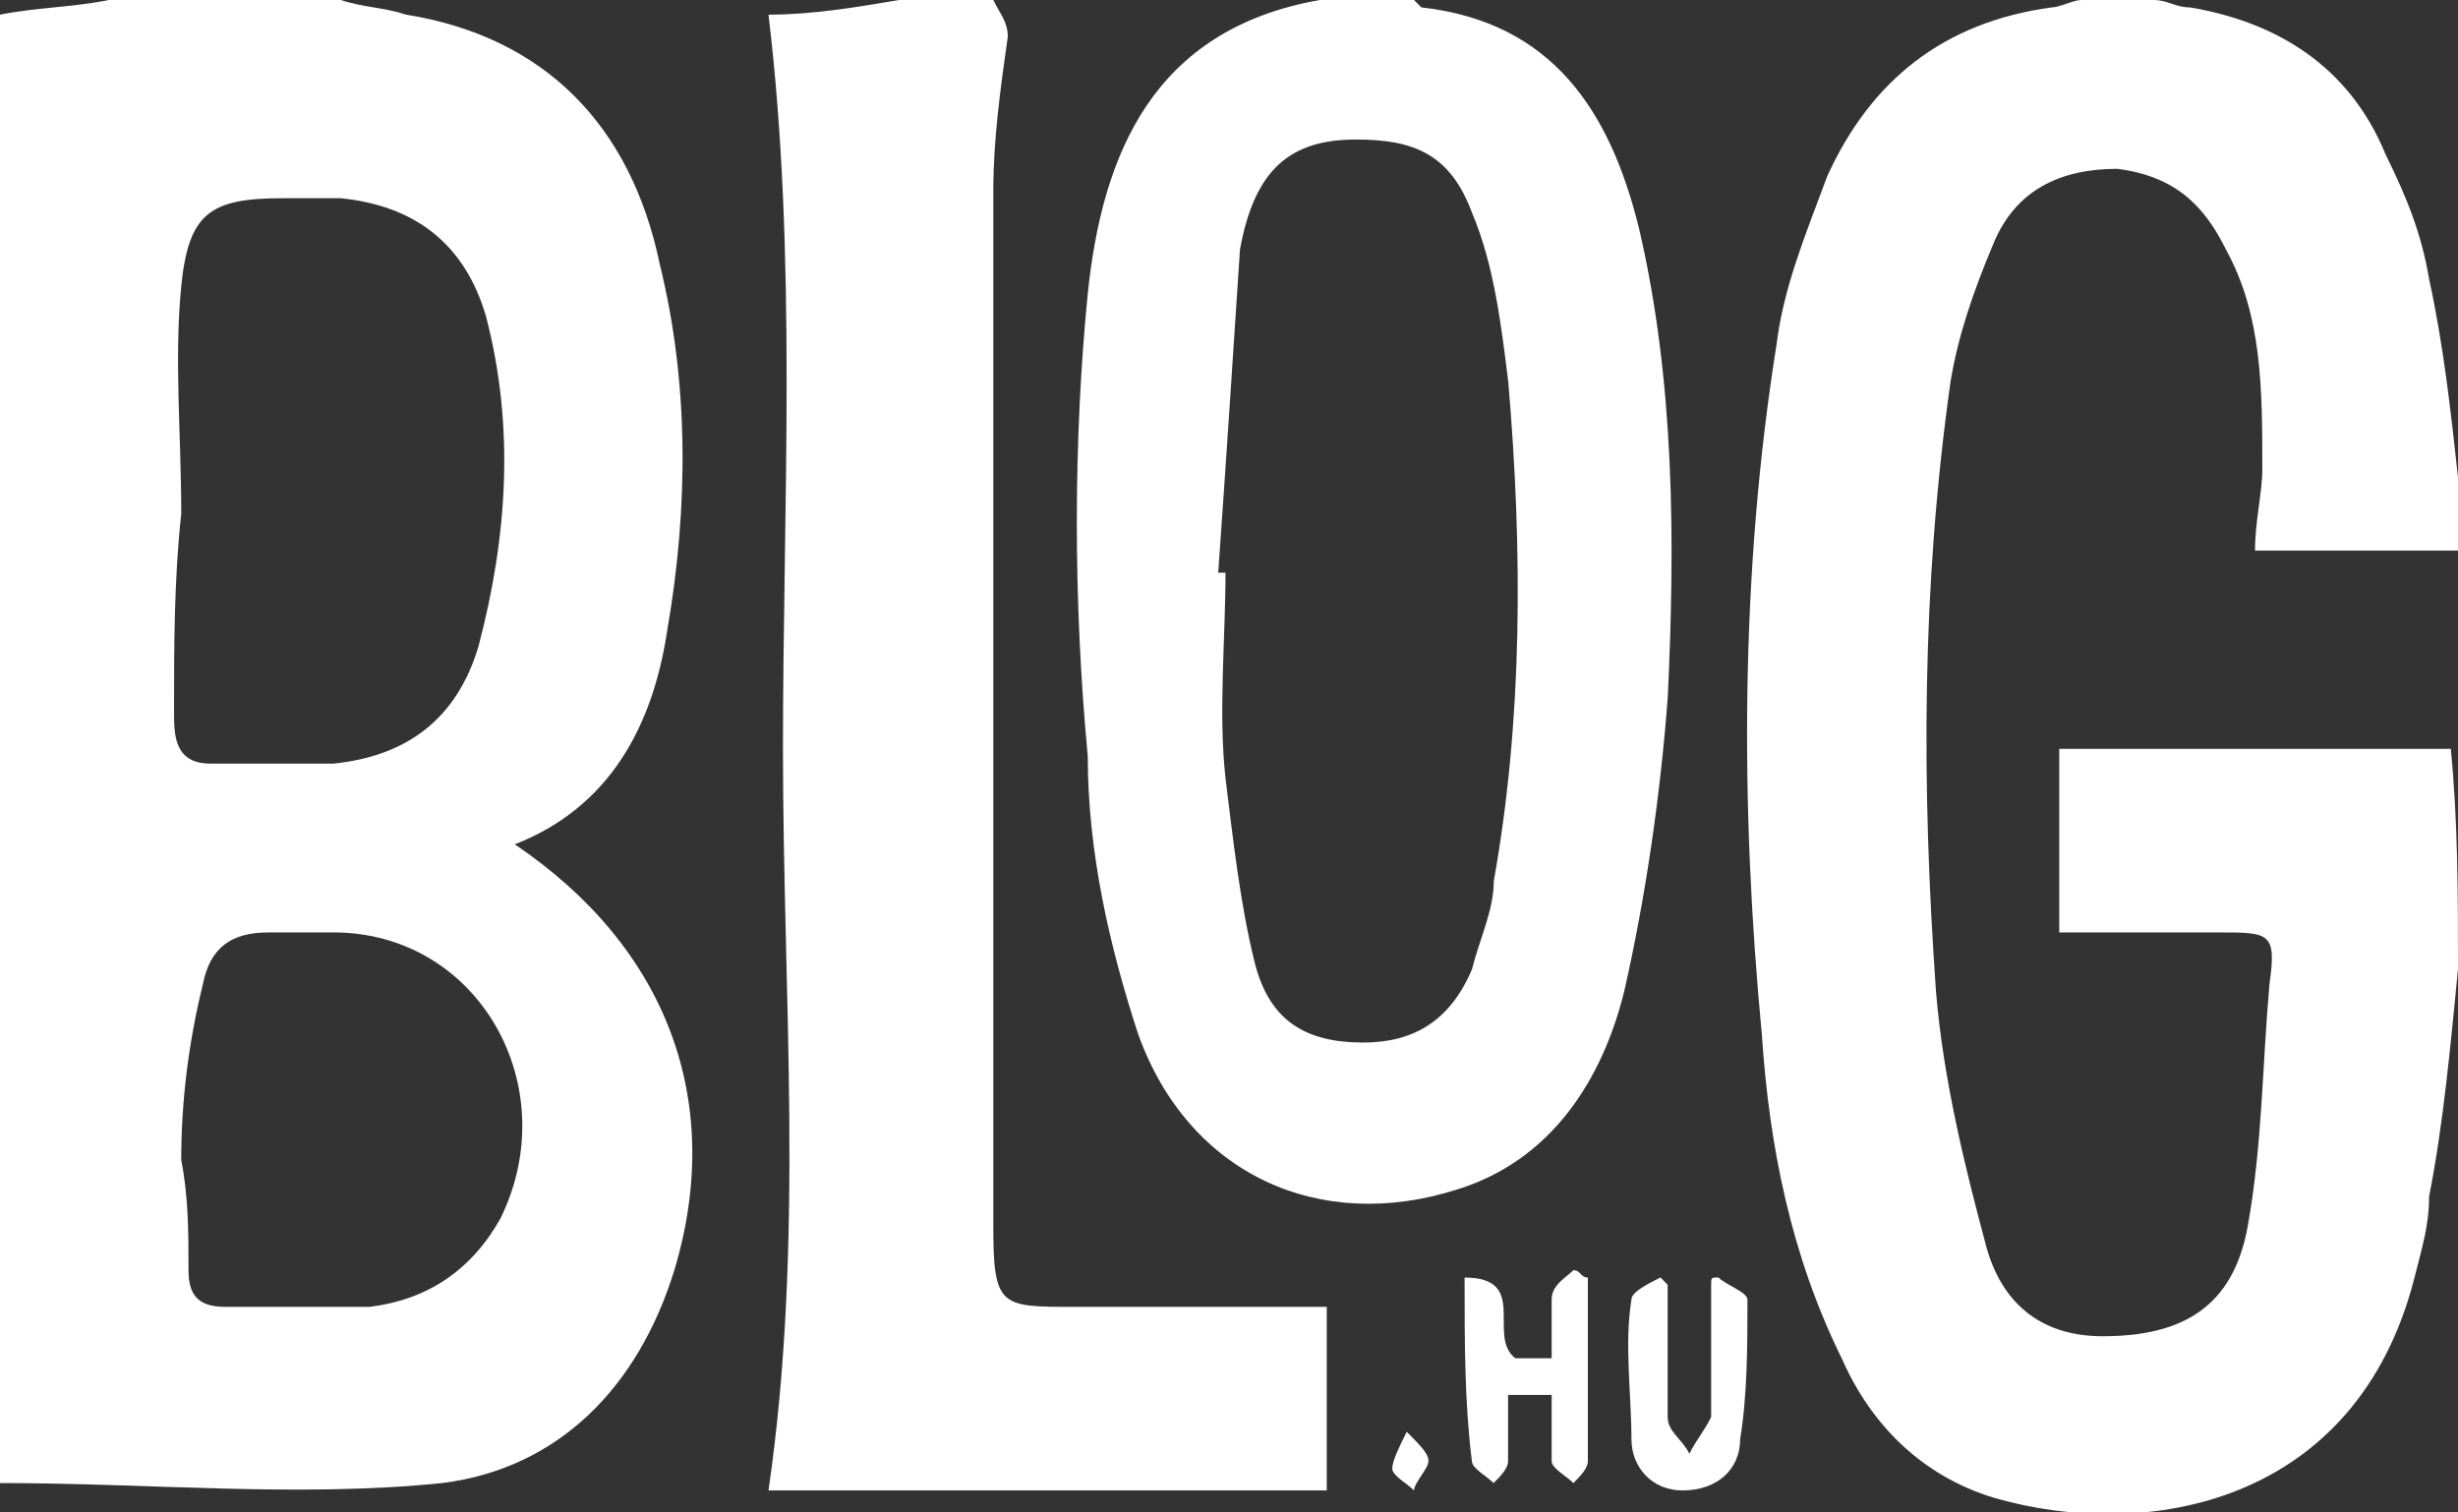<svg width="26" height="16" viewBox="0 0 26 16" fill="none" xmlns="http://www.w3.org/2000/svg">
<rect x="0" y="0" width="26" height="16" fill="#333333" stroke="none"/>
<g clip-path="url(#clip0)">
<path d="M3.605 0C3.835 0.078 4.065 0.078 4.295 0.155C5.752 0.388 6.673 1.32 6.979 2.796C7.286 4.039 7.286 5.359 7.056 6.68C6.903 7.689 6.442 8.544 5.445 8.932C7.056 10.019 7.67 11.65 7.133 13.437C6.749 14.68 5.906 15.534 4.678 15.689C3.145 15.845 1.611 15.689 0 15.689C0 10.563 0 5.359 0 0.155C0.383 0.078 0.767 0.078 1.15 0C1.994 0 2.761 0 3.605 0ZM1.917 5.437C1.917 5.437 1.841 5.437 1.917 5.437C1.841 6.136 1.841 6.835 1.841 7.534C1.841 7.767 1.841 8.078 2.224 8.078C2.684 8.078 3.145 8.078 3.528 8.078C4.295 8 4.832 7.612 5.062 6.835C5.369 5.67 5.445 4.505 5.139 3.34C4.909 2.563 4.372 2.175 3.605 2.097C3.375 2.097 3.221 2.097 2.991 2.097C2.224 2.097 1.994 2.252 1.917 3.029C1.841 3.806 1.917 4.583 1.917 5.437ZM1.917 12.272C1.994 12.66 1.994 13.049 1.994 13.437C1.994 13.67 2.071 13.825 2.378 13.825C2.914 13.825 3.375 13.825 3.912 13.825C4.525 13.748 4.985 13.437 5.292 12.893C5.982 11.495 5.062 9.864 3.528 9.864C3.298 9.864 3.068 9.864 2.838 9.864C2.454 9.864 2.224 10.019 2.147 10.408C1.994 11.029 1.917 11.65 1.917 12.272Z" fill="white"/>
<path d="M26 10.252C25.924 11.029 25.847 11.883 25.694 12.66C25.694 12.971 25.617 13.204 25.54 13.515C24.927 15.922 22.702 16.311 21.092 15.845C20.325 15.612 19.788 15.068 19.481 14.369C18.944 13.282 18.714 12.117 18.637 10.951C18.407 8.544 18.407 6.058 18.791 3.65C18.868 3.029 19.098 2.485 19.328 1.864C19.788 0.854 20.555 0.233 21.705 0.078C21.782 0.078 21.935 0 22.012 0C22.242 0 22.549 0 22.779 0C22.933 0 23.009 0.078 23.163 0.078C24.083 0.233 24.85 0.699 25.233 1.631C25.463 2.097 25.617 2.485 25.694 2.951C25.847 3.65 25.924 4.35 26 5.049C26 5.282 26 5.592 26 5.825C25.31 5.825 24.62 5.825 23.853 5.825C23.853 5.515 23.93 5.204 23.93 4.971C23.93 4.117 23.93 3.34 23.546 2.641C23.316 2.175 23.009 1.864 22.396 1.786C21.782 1.786 21.322 2.019 21.092 2.563C20.862 3.107 20.708 3.573 20.632 4.039C20.325 6.214 20.325 8.311 20.478 10.485C20.555 11.418 20.785 12.35 21.015 13.204C21.169 13.748 21.552 14.136 22.242 14.136C23.086 14.136 23.623 13.825 23.776 12.971C23.93 12.117 23.93 11.262 24.006 10.408C24.083 9.864 24.006 9.864 23.469 9.864C22.933 9.864 22.319 9.864 21.782 9.864C21.782 9.165 21.782 8.544 21.782 7.922C22.166 7.922 22.472 7.922 22.856 7.922C23.853 7.922 24.927 7.922 25.924 7.922C26 8.699 26 9.476 26 10.252Z" fill="white"/>
<path d="M14.957 0L15.034 0.078C16.414 0.233 17.028 1.165 17.335 2.408C17.718 4.039 17.718 5.748 17.641 7.379C17.565 8.388 17.411 9.476 17.181 10.485C16.951 11.418 16.414 12.272 15.417 12.582C13.96 13.049 12.579 12.427 12.043 10.951C11.736 10.019 11.506 9.01 11.506 8C11.352 6.369 11.352 4.66 11.506 3.107C11.659 1.631 12.196 0.311 13.96 0C14.267 0 14.573 0 14.957 0ZM12.886 6.058H12.963C12.963 6.757 12.886 7.534 12.963 8.233C13.04 8.854 13.116 9.553 13.27 10.175C13.423 10.796 13.807 11.029 14.42 11.029C14.957 11.029 15.341 10.796 15.571 10.252C15.647 9.942 15.801 9.631 15.801 9.32C16.107 7.612 16.107 5.825 15.954 4.039C15.877 3.417 15.801 2.796 15.571 2.252C15.341 1.631 14.957 1.476 14.343 1.476C13.653 1.476 13.27 1.786 13.116 2.641C13.04 3.806 12.963 4.971 12.886 6.058Z" fill="white"/>
<path d="M10.507 0C10.583 0.155 10.66 0.233 10.66 0.388C10.583 0.932 10.507 1.476 10.507 2.019C10.507 5.67 10.507 9.32 10.507 12.971C10.507 13.825 10.583 13.825 11.35 13.825C12.271 13.825 13.114 13.825 14.034 13.825C14.034 14.447 14.034 15.146 14.034 15.767C12.04 15.767 10.123 15.767 8.129 15.767C8.512 13.126 8.282 10.563 8.282 7.922C8.282 5.359 8.436 2.718 8.129 0.155C8.589 0.155 9.049 0.078 9.509 0C9.816 0 10.123 0 10.507 0Z" fill="white"/>
<path d="M15.492 13.515C16.183 13.515 15.722 14.136 16.029 14.369C16.029 14.369 16.183 14.369 16.413 14.369C16.413 14.136 16.413 13.903 16.413 13.748C16.413 13.592 16.566 13.515 16.643 13.437C16.719 13.437 16.719 13.515 16.796 13.515C16.796 14.136 16.796 14.835 16.796 15.456C16.796 15.534 16.719 15.612 16.643 15.689C16.566 15.612 16.413 15.534 16.413 15.456C16.413 15.223 16.413 14.99 16.413 14.757C16.259 14.757 16.106 14.757 15.952 14.757C15.952 14.99 15.952 15.223 15.952 15.456C15.952 15.534 15.876 15.612 15.799 15.689C15.722 15.612 15.569 15.534 15.569 15.456C15.492 14.835 15.492 14.214 15.492 13.515Z" fill="white"/>
<path d="M18.177 13.514C18.254 13.592 18.484 13.67 18.484 13.748C18.484 14.214 18.484 14.757 18.407 15.223C18.407 15.534 18.177 15.767 17.794 15.767C17.487 15.767 17.257 15.534 17.257 15.223C17.257 14.757 17.18 14.214 17.257 13.748C17.257 13.67 17.41 13.592 17.564 13.514L17.64 13.592C17.64 14.058 17.64 14.524 17.64 14.99C17.64 15.146 17.794 15.223 17.87 15.379C17.947 15.223 18.024 15.146 18.1 14.99C18.1 14.524 18.1 14.058 18.1 13.592C18.1 13.514 18.1 13.514 18.177 13.514Z" fill="white"/>
<path d="M14.88 15.146C15.033 15.301 15.11 15.379 15.11 15.456C15.11 15.534 14.957 15.689 14.957 15.767C14.88 15.689 14.727 15.612 14.727 15.534C14.727 15.456 14.803 15.301 14.88 15.146Z" fill="white"/>
</g>
<defs>
<clipPath id="clip0">
<rect width="26" height="16" fill="white"/>
</clipPath>
</defs>
</svg>
